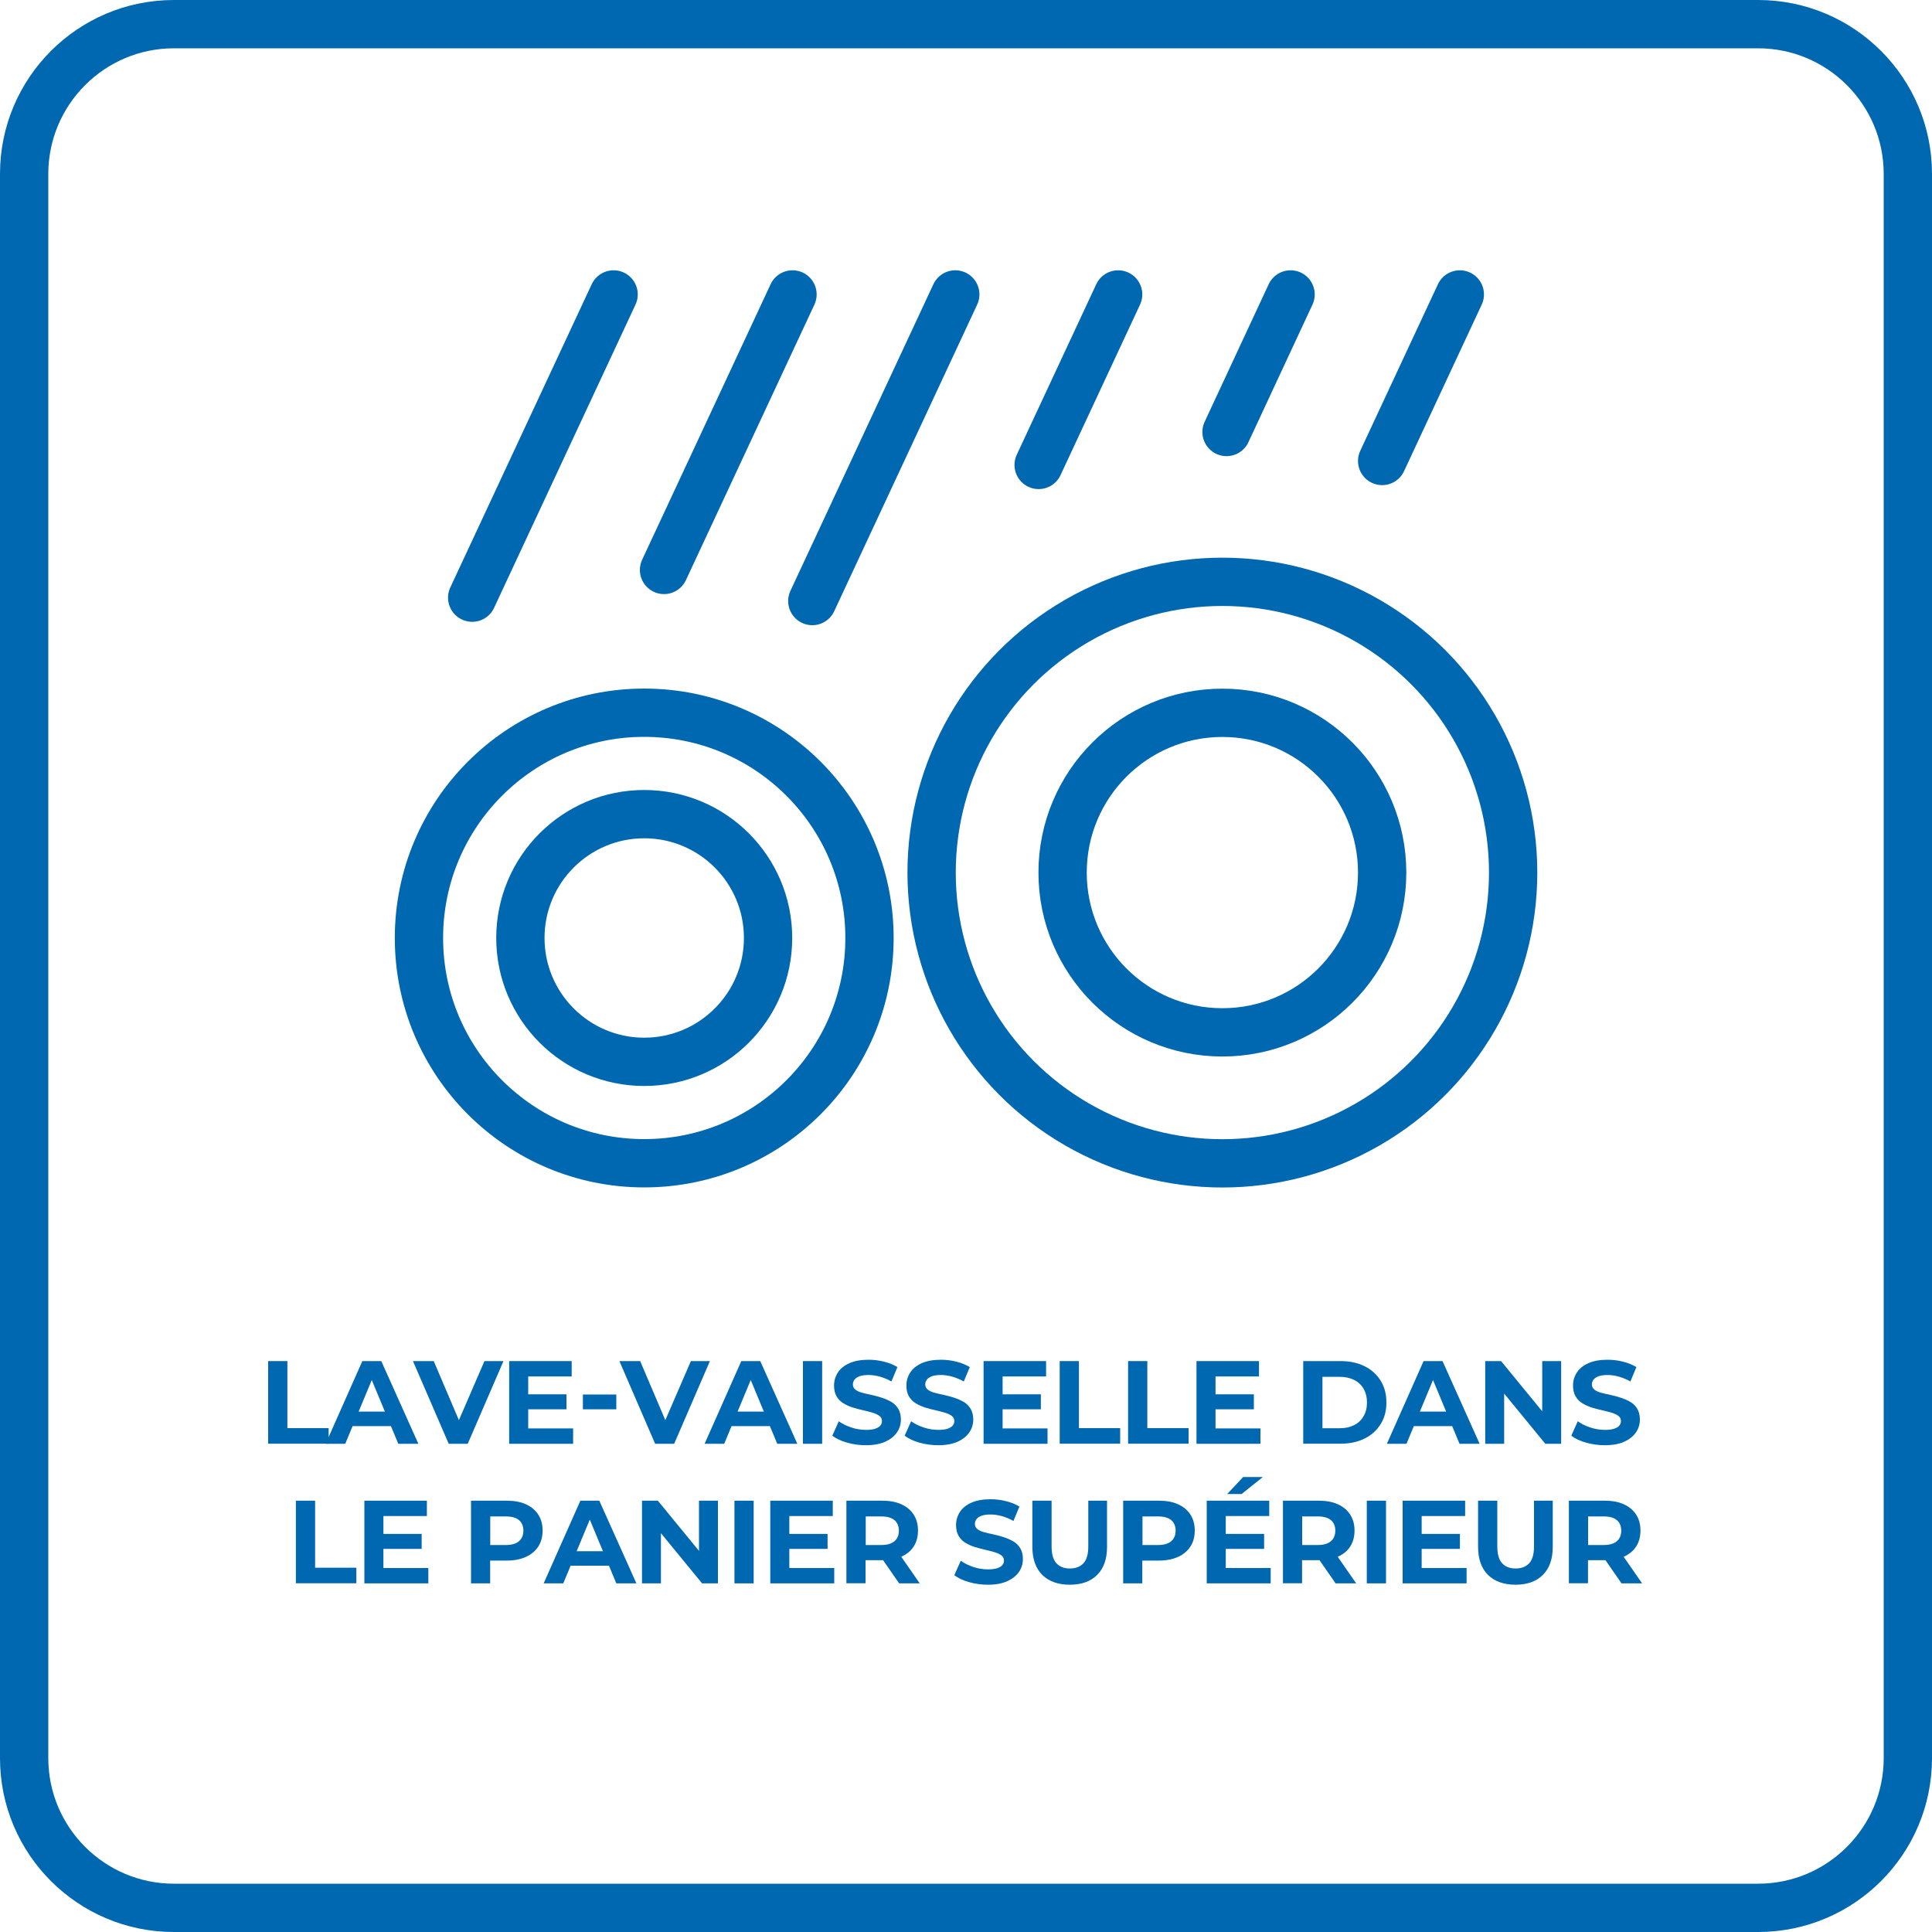 <?xml version="1.0" encoding="UTF-8"?>
<svg id="Layer_1" data-name="Layer 1" xmlns="http://www.w3.org/2000/svg" viewBox="0 0 200 200">
  <defs>
    <style>
      .cls-1 {
        fill: none;
        stroke: #0068b0;
        stroke-linecap: round;
        stroke-linejoin: round;
        stroke-width: 5px;
      }

      .cls-2 {
        fill: #0068b0;
      }
    </style>
  </defs>
  <g>
    <g>
      <path class="cls-2" d="M27.76,149.46v-8.56h1.99v6.94h4.27v1.61h-6.26Z"/>
      <path class="cls-2" d="M33.71,149.46l3.8-8.56h1.96l3.84,8.56h-2.08l-3.14-7.55h.79l-3.14,7.55h-2.03ZM35.63,147.63l.5-1.5h4.42l.51,1.5h-5.44Z"/>
      <path class="cls-2" d="M46.45,149.46l-3.7-8.56h2.15l3.23,7.58h-1.26l3.28-7.58h1.97l-3.7,8.56h-1.96Z"/>
      <path class="cls-2" d="M54.67,147.87h4.66v1.59h-6.62v-8.56h6.47v1.59h-4.5v5.38ZM54.52,144.34h4.12v1.55h-4.12v-1.55Z"/>
      <path class="cls-2" d="M60.34,145.89v-1.53h3.46v1.53h-3.46Z"/>
      <path class="cls-2" d="M67.82,149.46l-3.7-8.56h2.15l3.23,7.58h-1.26l3.28-7.58h1.97l-3.7,8.56h-1.96Z"/>
      <path class="cls-2" d="M72.94,149.46l3.8-8.56h1.96l3.84,8.56h-2.08l-3.14-7.55h.79l-3.14,7.55h-2.03ZM74.86,147.63l.5-1.5h4.42l.51,1.5h-5.44Z"/>
      <path class="cls-2" d="M83.12,149.46v-8.56h1.99v8.56h-1.99Z"/>
      <path class="cls-2" d="M89.65,149.61c-.68,0-1.34-.09-1.97-.27-.63-.18-1.14-.42-1.52-.72l.67-1.49c.36.26.79.47,1.29.64.51.17,1.01.25,1.53.25.39,0,.71-.04.95-.12.24-.08.42-.19.53-.32.11-.13.17-.29.17-.47,0-.23-.09-.41-.27-.54-.18-.13-.42-.25-.71-.33-.3-.09-.62-.17-.97-.25-.35-.08-.7-.17-1.06-.28-.35-.11-.68-.26-.98-.44s-.53-.42-.71-.72c-.17-.3-.26-.67-.26-1.12,0-.49.13-.93.39-1.34s.66-.73,1.19-.97c.53-.24,1.2-.36,2.01-.36.54,0,1.07.07,1.59.2.53.13.98.32,1.38.56l-.62,1.49c-.38-.22-.78-.38-1.19-.5-.41-.11-.8-.17-1.17-.17s-.71.04-.94.13c-.24.09-.41.2-.52.35-.11.15-.17.31-.17.49,0,.23.09.41.27.55.18.14.42.25.71.32.29.08.62.15.98.23.36.08.71.17,1.06.29.35.11.67.26.97.43.29.17.53.41.71.71.18.3.27.67.27,1.11,0,.48-.13.92-.4,1.32-.27.4-.67.72-1.2.97-.54.24-1.21.37-2.02.37Z"/>
      <path class="cls-2" d="M97.14,149.61c-.68,0-1.34-.09-1.97-.27-.63-.18-1.14-.42-1.52-.72l.67-1.49c.36.26.79.47,1.29.64.51.17,1.01.25,1.53.25.39,0,.71-.04.95-.12.24-.08.42-.19.53-.32.11-.13.17-.29.17-.47,0-.23-.09-.41-.27-.54-.18-.13-.42-.25-.71-.33-.3-.09-.62-.17-.97-.25-.35-.08-.7-.17-1.06-.28-.35-.11-.68-.26-.98-.44s-.53-.42-.71-.72c-.17-.3-.26-.67-.26-1.12,0-.49.13-.93.39-1.34s.66-.73,1.19-.97c.53-.24,1.2-.36,2.01-.36.54,0,1.07.07,1.59.2.53.13.98.32,1.38.56l-.62,1.49c-.38-.22-.78-.38-1.19-.5-.41-.11-.8-.17-1.17-.17s-.71.04-.94.13c-.24.09-.41.2-.52.35-.11.15-.17.31-.17.49,0,.23.09.41.27.55.18.14.42.25.71.32.29.08.62.15.98.23.36.08.71.17,1.06.29.35.11.67.26.97.43.29.17.53.41.71.71.18.3.27.67.27,1.11,0,.48-.13.92-.4,1.32-.27.4-.67.72-1.2.97-.54.24-1.21.37-2.02.37Z"/>
      <path class="cls-2" d="M103.78,147.87h4.66v1.59h-6.62v-8.56h6.47v1.59h-4.5v5.38ZM103.63,144.34h4.12v1.55h-4.12v-1.55Z"/>
      <path class="cls-2" d="M109.7,149.46v-8.56h1.99v6.94h4.27v1.61h-6.26Z"/>
      <path class="cls-2" d="M116.78,149.46v-8.56h1.99v6.94h4.27v1.61h-6.26Z"/>
      <path class="cls-2" d="M125.82,147.87h4.66v1.59h-6.62v-8.56h6.47v1.59h-4.5v5.38ZM125.68,144.34h4.12v1.55h-4.12v-1.55Z"/>
      <path class="cls-2" d="M134.91,149.46v-8.56h3.89c.93,0,1.75.18,2.46.53.71.35,1.26.85,1.66,1.49.4.64.6,1.39.6,2.26s-.2,1.62-.6,2.25c-.4.64-.95,1.14-1.66,1.49s-1.53.53-2.46.53h-3.89ZM136.9,147.85h1.8c.57,0,1.06-.11,1.48-.32s.75-.53.98-.93c.23-.4.35-.87.35-1.41s-.12-1.02-.35-1.42c-.23-.4-.56-.71-.98-.92s-.91-.32-1.48-.32h-1.8v5.33Z"/>
      <path class="cls-2" d="M143.57,149.46l3.8-8.56h1.96l3.84,8.56h-2.08l-3.14-7.55h.79l-3.14,7.55h-2.03ZM145.49,147.63l.5-1.5h4.42l.51,1.5h-5.44Z"/>
      <path class="cls-2" d="M153.75,149.46v-8.56h1.64l5.05,6.16h-.79v-6.16h1.96v8.56h-1.64l-5.05-6.16h.79v6.16h-1.96Z"/>
      <path class="cls-2" d="M166.15,149.61c-.68,0-1.34-.09-1.97-.27-.63-.18-1.14-.42-1.52-.72l.67-1.49c.36.26.79.47,1.29.64.51.17,1.01.25,1.53.25.39,0,.71-.04.95-.12.24-.08.42-.19.53-.32.11-.13.17-.29.17-.47,0-.23-.09-.41-.27-.54-.18-.13-.42-.25-.71-.33-.3-.09-.62-.17-.97-.25-.35-.08-.7-.17-1.06-.28-.35-.11-.68-.26-.98-.44s-.53-.42-.71-.72c-.17-.3-.26-.67-.26-1.12,0-.49.13-.93.39-1.34s.66-.73,1.19-.97c.53-.24,1.2-.36,2.01-.36.54,0,1.07.07,1.59.2.53.13.98.32,1.38.56l-.62,1.49c-.38-.22-.78-.38-1.19-.5-.41-.11-.8-.17-1.17-.17s-.71.04-.94.13c-.24.09-.41.2-.52.35-.11.15-.17.31-.17.49,0,.23.09.41.27.55.18.14.42.25.71.32.29.08.62.15.98.23.36.08.71.17,1.06.29.35.11.67.26.97.43.29.17.53.41.71.71.18.3.27.67.27,1.11,0,.48-.13.92-.4,1.32-.27.4-.67.72-1.2.97-.54.24-1.21.37-2.02.37Z"/>
      <path class="cls-2" d="M30.63,163.91v-8.56h1.99v6.94h4.27v1.61h-6.26Z"/>
      <path class="cls-2" d="M39.68,162.32h4.66v1.59h-6.62v-8.56h6.47v1.59h-4.5v5.38ZM39.53,158.79h4.12v1.55h-4.12v-1.55Z"/>
      <path class="cls-2" d="M48.76,163.91v-8.56h3.7c.77,0,1.43.12,1.98.37.55.25.98.6,1.28,1.07.3.46.45,1.01.45,1.65s-.15,1.2-.45,1.66c-.3.46-.73.82-1.28,1.07-.55.25-1.21.38-1.98.38h-2.62l.9-.89v3.25h-1.99ZM50.75,160.88l-.9-.94h2.5c.6,0,1.06-.13,1.37-.39s.46-.63.46-1.1-.16-.84-.46-1.09c-.31-.26-.77-.38-1.37-.38h-2.5l.9-.94v4.85Z"/>
      <path class="cls-2" d="M56.28,163.91l3.8-8.56h1.96l3.84,8.56h-2.08l-3.14-7.55h.79l-3.14,7.55h-2.03ZM58.19,162.08l.5-1.5h4.42l.51,1.5h-5.44Z"/>
      <path class="cls-2" d="M66.46,163.91v-8.56h1.64l5.05,6.16h-.79v-6.16h1.96v8.56h-1.64l-5.05-6.16h.79v6.16h-1.96Z"/>
      <path class="cls-2" d="M76.03,163.91v-8.56h1.99v8.56h-1.99Z"/>
      <path class="cls-2" d="M81.7,162.32h4.66v1.59h-6.62v-8.56h6.47v1.59h-4.5v5.38ZM81.55,158.79h4.12v1.55h-4.12v-1.55Z"/>
      <path class="cls-2" d="M87.62,163.91v-8.56h3.7c.77,0,1.43.12,1.98.37.55.25.98.6,1.28,1.07.3.46.45,1.01.45,1.65s-.15,1.2-.45,1.66c-.3.46-.73.81-1.28,1.05-.55.24-1.21.36-1.98.36h-2.62l.9-.86v3.25h-1.99ZM89.62,160.88l-.9-.94h2.5c.6,0,1.06-.13,1.37-.39s.46-.63.46-1.1-.16-.84-.46-1.09c-.31-.26-.77-.38-1.37-.38h-2.5l.9-.94v4.85ZM93.08,163.91l-2.15-3.1h2.13l2.15,3.1h-2.13Z"/>
      <path class="cls-2" d="M102.28,164.05c-.68,0-1.34-.09-1.97-.27-.63-.18-1.14-.42-1.52-.72l.67-1.49c.36.26.79.47,1.29.64.51.17,1.01.25,1.53.25.39,0,.71-.04.95-.12.24-.08.42-.19.53-.32.11-.13.17-.29.17-.47,0-.23-.09-.41-.27-.54-.18-.13-.42-.25-.71-.33-.3-.09-.62-.17-.97-.25-.35-.08-.7-.17-1.06-.28-.35-.11-.68-.26-.98-.44s-.53-.42-.71-.72c-.17-.3-.26-.67-.26-1.12,0-.49.13-.93.39-1.34s.66-.73,1.19-.97c.53-.24,1.2-.36,2.01-.36.54,0,1.07.07,1.59.2.53.13.98.32,1.38.56l-.62,1.49c-.38-.22-.78-.38-1.19-.5-.41-.11-.8-.17-1.17-.17s-.71.04-.94.13c-.24.09-.41.2-.52.35-.11.15-.17.31-.17.49,0,.23.09.41.27.55.18.14.42.25.71.32.29.08.62.15.98.23.36.08.71.17,1.06.29.35.11.67.26.97.43.29.17.53.41.71.71.18.3.27.67.27,1.11,0,.48-.13.92-.4,1.32-.27.4-.67.72-1.2.97-.54.24-1.21.37-2.02.37Z"/>
      <path class="cls-2" d="M110.75,164.05c-1.21,0-2.16-.34-2.85-1.01-.68-.68-1.03-1.65-1.03-2.91v-4.78h1.99v4.73c0,.81.17,1.39.5,1.75.33.36.8.54,1.39.54s1.07-.18,1.41-.54c.33-.36.5-.95.5-1.75v-4.73h1.94v4.78c0,1.26-.34,2.23-1.03,2.91-.68.68-1.63,1.01-2.84,1.01Z"/>
      <path class="cls-2" d="M116.27,163.91v-8.56h3.7c.77,0,1.43.12,1.98.37.55.25.98.6,1.28,1.07.3.46.45,1.01.45,1.65s-.15,1.2-.45,1.66c-.3.46-.73.82-1.28,1.07-.55.25-1.21.38-1.98.38h-2.62l.9-.89v3.25h-1.99ZM118.27,160.88l-.9-.94h2.5c.6,0,1.06-.13,1.37-.39s.46-.63.46-1.1-.16-.84-.46-1.09c-.31-.26-.77-.38-1.37-.38h-2.5l.9-.94v4.85Z"/>
      <path class="cls-2" d="M126.88,162.32h4.66v1.59h-6.62v-8.56h6.47v1.59h-4.5v5.38ZM126.74,158.79h4.12v1.55h-4.12v-1.55ZM127.04,154.66l1.65-1.76h2.04l-2.2,1.76h-1.49Z"/>
      <path class="cls-2" d="M132.81,163.91v-8.56h3.7c.77,0,1.43.12,1.98.37.55.25.98.6,1.28,1.07.3.46.45,1.01.45,1.65s-.15,1.2-.45,1.66c-.3.46-.73.81-1.28,1.05-.55.24-1.21.36-1.98.36h-2.62l.9-.86v3.25h-1.99ZM134.8,160.88l-.9-.94h2.5c.6,0,1.06-.13,1.37-.39s.46-.63.46-1.1-.16-.84-.46-1.09c-.31-.26-.77-.38-1.37-.38h-2.5l.9-.94v4.85ZM138.26,163.91l-2.15-3.1h2.13l2.15,3.1h-2.13Z"/>
      <path class="cls-2" d="M141.49,163.91v-8.56h1.99v8.56h-1.99Z"/>
      <path class="cls-2" d="M147.16,162.32h4.66v1.59h-6.62v-8.56h6.47v1.59h-4.5v5.38ZM147.01,158.79h4.12v1.55h-4.12v-1.55Z"/>
      <path class="cls-2" d="M156.89,164.05c-1.21,0-2.16-.34-2.85-1.01-.68-.68-1.03-1.65-1.03-2.91v-4.78h1.99v4.73c0,.81.17,1.39.5,1.75.33.36.8.54,1.39.54s1.07-.18,1.41-.54c.33-.36.5-.95.5-1.75v-4.73h1.94v4.78c0,1.26-.34,2.23-1.03,2.91-.68.68-1.63,1.01-2.84,1.01Z"/>
      <path class="cls-2" d="M162.41,163.91v-8.56h3.7c.77,0,1.43.12,1.98.37.55.25.98.6,1.28,1.07.3.46.45,1.01.45,1.65s-.15,1.2-.45,1.66c-.3.46-.73.81-1.28,1.05-.55.24-1.21.36-1.98.36h-2.62l.9-.86v3.25h-1.99ZM164.4,160.88l-.9-.94h2.5c.6,0,1.06-.13,1.37-.39s.46-.63.46-1.1-.16-.84-.46-1.09c-.31-.26-.77-.38-1.37-.38h-2.5l.9-.94v4.85ZM167.86,163.91l-2.15-3.1h2.13l2.15,3.1h-2.13Z"/>
    </g>
    <g>
      <g>
        <g>
          <circle class="cls-1" cx="126.54" cy="90.33" r="16.54"/>
          <circle class="cls-1" cx="126.54" cy="90.33" r="30.1"/>
        </g>
        <g>
          <circle class="cls-1" cx="66.69" cy="97.1" r="12.82"/>
          <circle class="cls-1" cx="66.69" cy="97.1" r="23.32"/>
        </g>
      </g>
      <g>
        <line class="cls-1" x1="68.74" y1="59" x2="82.04" y2="30.48"/>
        <line class="cls-1" x1="143.08" y1="47.72" x2="151.12" y2="30.48"/>
        <line class="cls-1" x1="84.09" y1="62.22" x2="98.89" y2="30.48"/>
        <line class="cls-1" x1="107.52" y1="48.13" x2="115.75" y2="30.48"/>
        <line class="cls-1" x1="126.97" y1="44.72" x2="133.6" y2="30.48"/>
        <line class="cls-1" x1="48.88" y1="61.87" x2="63.52" y2="30.48"/>
      </g>
    </g>
  </g>
  <path class="cls-2" d="M182,5c7.17,0,13,5.83,13,13v164c0,7.17-5.83,13-13,13H18c-7.17,0-13-5.83-13-13V18c0-7.17,5.83-13,13-13h164M182,0H18C8.06,0,0,8.06,0,18v164C0,191.94,8.06,200,18,200h164c9.94,0,18-8.06,18-18V18C200,8.06,191.94,0,182,0h0Z"/>
</svg>